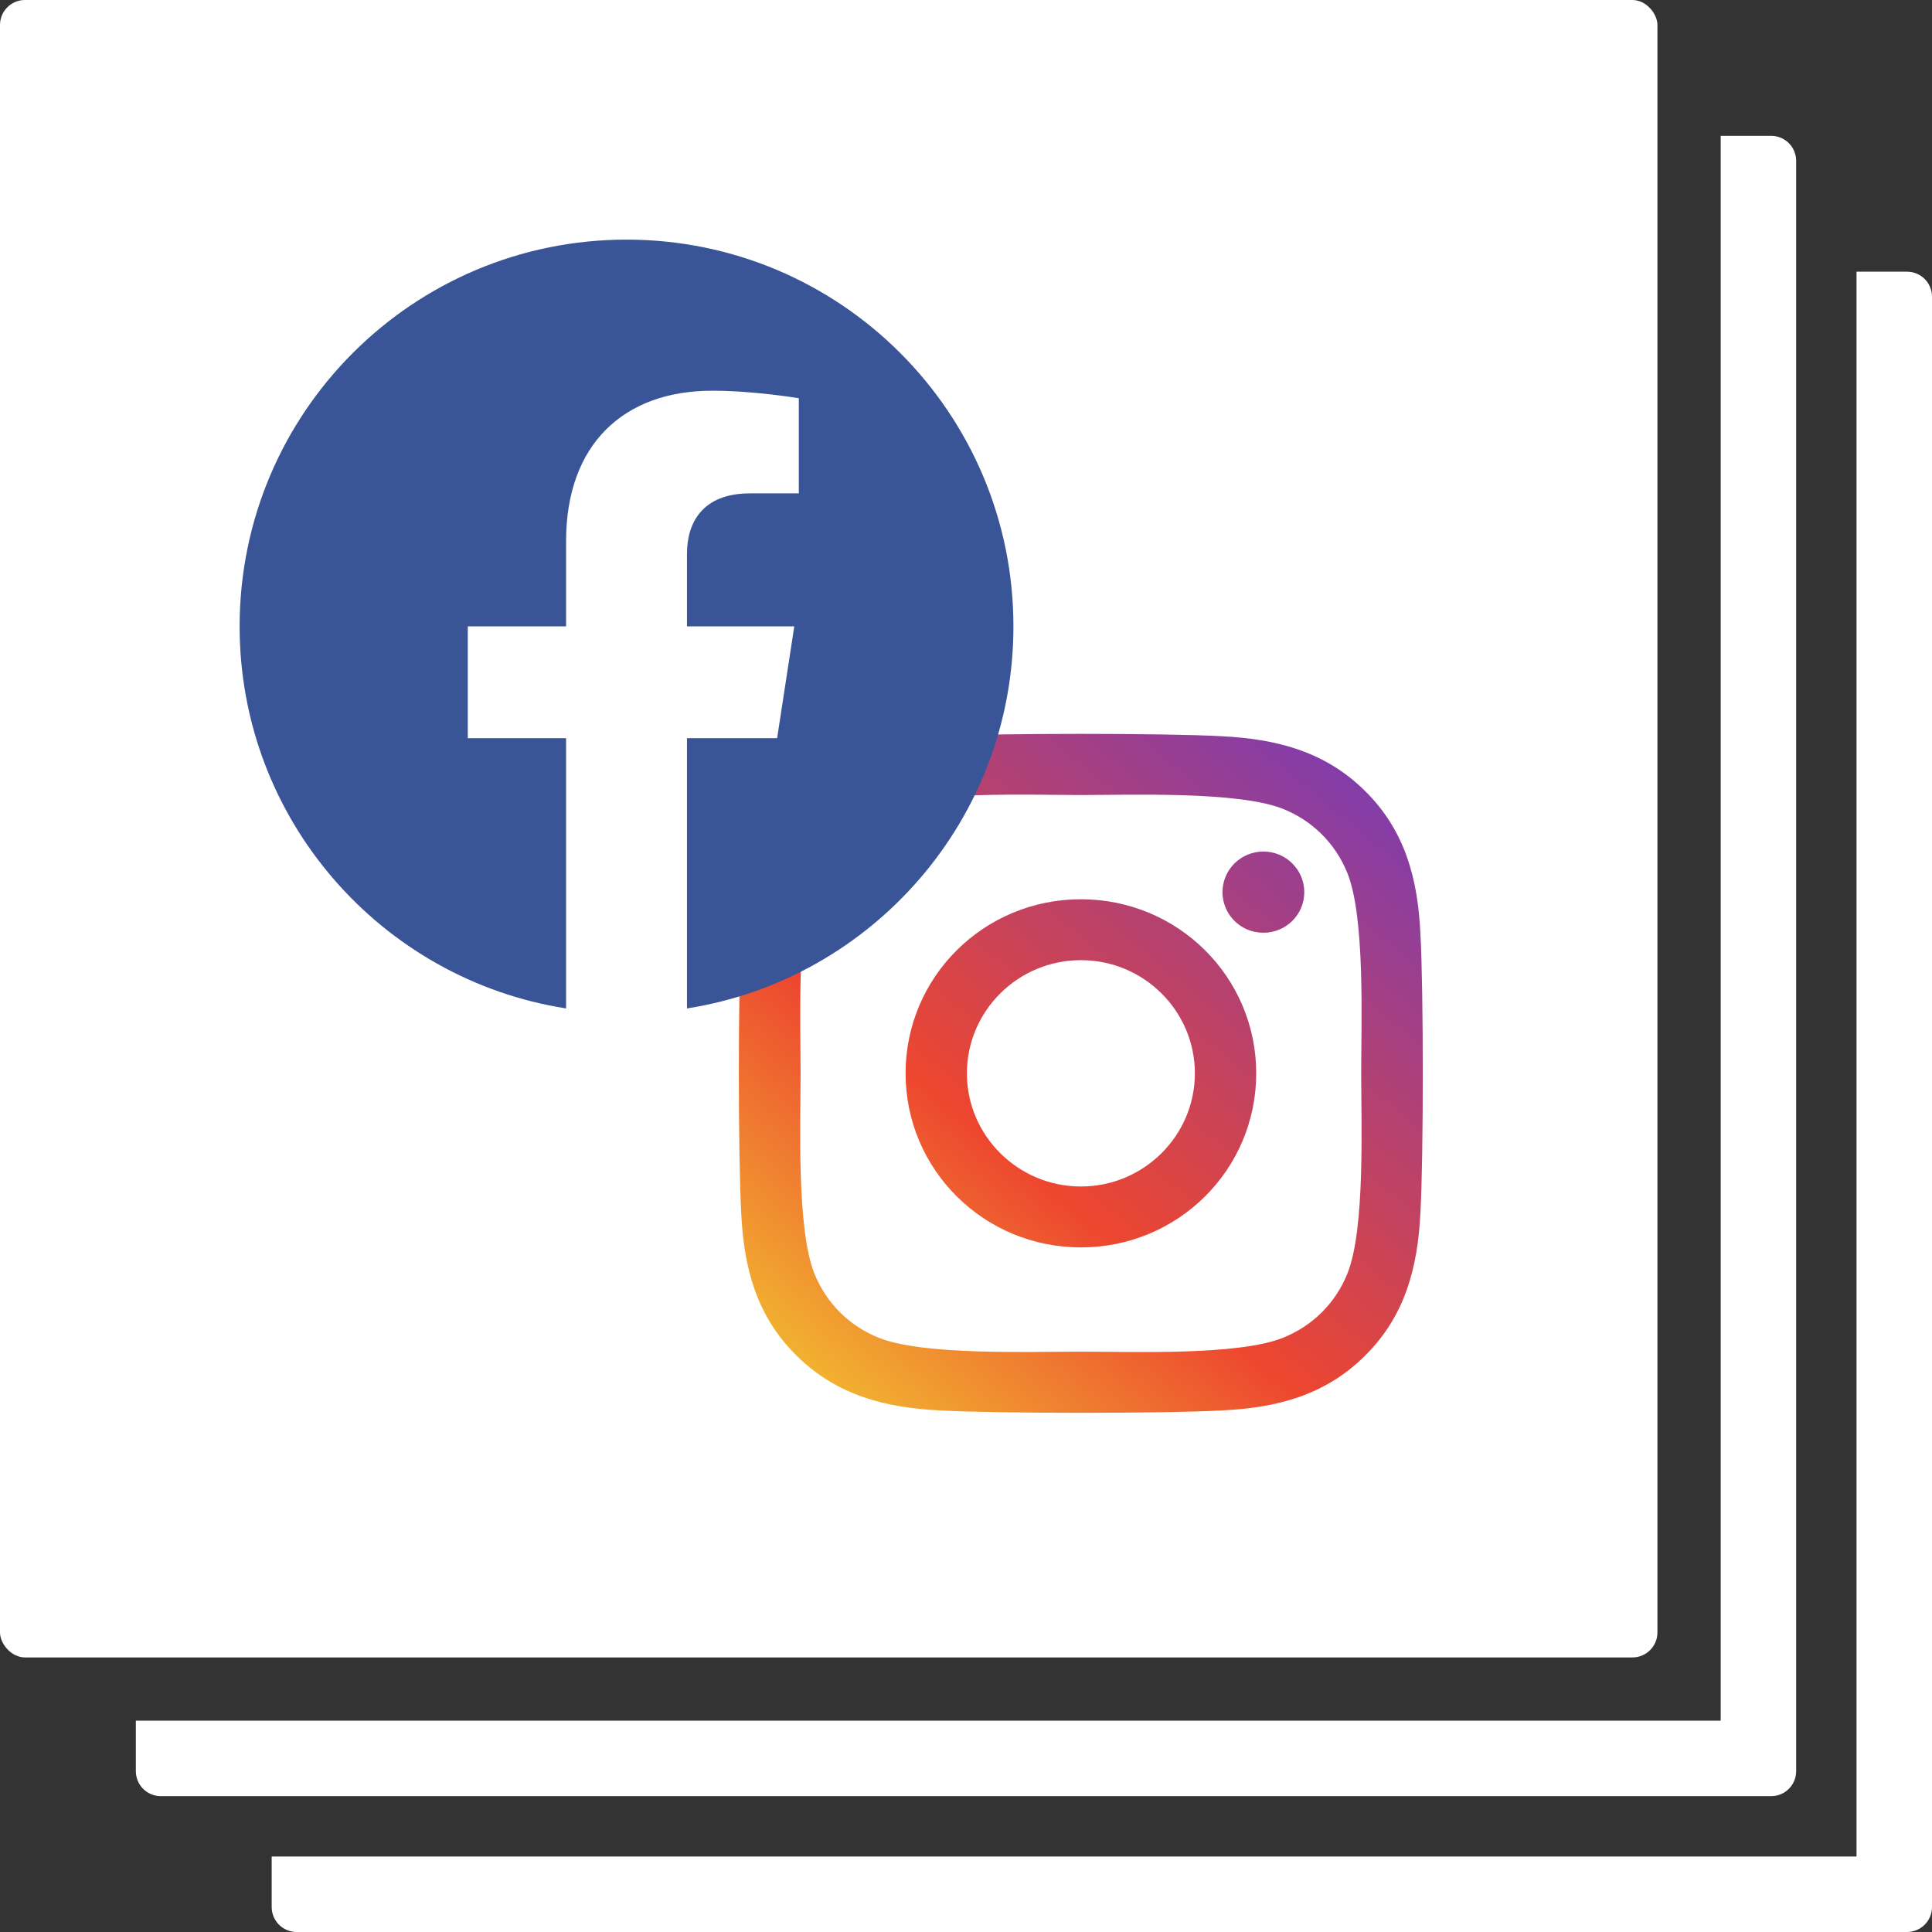 <svg width="387" height="387" viewBox="0 0 387 387" fill="none" xmlns="http://www.w3.org/2000/svg">
<rect x="0" y="0" width="387" height="387" fill="#333333" stroke="none"/>
<path fill-rule="evenodd" clip-rule="evenodd" d="M54.422 371.883V382C54.422 384.761 56.66 387 59.422 387H382C384.761 387 387 384.761 387 382V59.422C387 56.66 384.761 54.422 382 54.422H371.883V371.883H54.422Z" fill="white"/>
<path fill-rule="evenodd" clip-rule="evenodd" d="M27.211 344.672V354.789C27.211 357.55 29.45 359.789 32.211 359.789H354.789C357.55 359.789 359.789 357.55 359.789 354.789V32.211C359.789 29.45 357.55 27.211 354.789 27.211H344.672V344.672H27.211Z" fill="white"/>
<rect width="332" height="332" rx="5" fill="white"/>
<path d="M216.515 180.131C197.077 180.131 181.398 195.699 181.398 215C181.398 234.301 197.077 249.869 216.515 249.869C235.954 249.869 251.633 234.301 251.633 215C251.633 195.699 235.954 180.131 216.515 180.131ZM216.515 237.669C203.954 237.669 193.684 227.503 193.684 215C193.684 202.497 203.923 192.331 216.515 192.331C229.107 192.331 239.346 202.497 239.346 215C239.346 227.503 229.077 237.669 216.515 237.669ZM261.26 178.705C261.26 183.227 257.592 186.838 253.069 186.838C248.515 186.838 244.878 183.196 244.878 178.705C244.878 174.214 248.546 170.572 253.069 170.572C257.592 170.572 261.26 174.214 261.26 178.705ZM284.519 186.959C283.999 176.065 281.493 166.414 273.455 158.464C265.447 150.513 255.728 148.024 244.756 147.478C233.447 146.841 199.553 146.841 188.244 147.478C177.303 147.994 167.583 150.482 159.545 158.433C151.507 166.384 149.032 176.034 148.481 186.929C147.84 198.157 147.84 231.812 148.481 243.041C149.001 253.935 151.507 263.586 159.545 271.536C167.583 279.487 177.272 281.976 188.244 282.522C199.553 283.159 233.447 283.159 244.756 282.522C255.728 282.006 265.447 279.518 273.455 271.536C281.462 263.586 283.968 253.935 284.519 243.041C285.16 231.812 285.16 198.188 284.519 186.959ZM269.909 255.088C267.525 261.036 262.91 265.619 256.889 268.016C247.873 271.567 226.479 270.747 216.515 270.747C206.552 270.747 185.127 271.536 176.141 268.016C170.151 265.649 165.536 261.067 163.121 255.088C159.545 246.136 160.37 224.893 160.37 215C160.37 205.107 159.576 183.834 163.121 174.912C165.505 168.964 170.12 164.381 176.141 161.984C185.157 158.433 206.552 159.253 216.515 159.253C226.479 159.253 247.904 158.464 256.889 161.984C262.88 164.351 267.495 168.933 269.909 174.912C273.485 183.864 272.66 205.107 272.66 215C272.66 224.893 273.485 246.166 269.909 255.088Z" fill="url(#paint0_linear)"/>
<path d="M203 125.469C203 82.673 168.312 48 125.5 48C82.688 48 48 82.673 48 125.469C48 164.134 76.341 196.184 113.391 202V147.863H93.703V125.469H113.391V108.4C113.391 88.987 124.953 78.263 142.663 78.263C151.144 78.263 160.012 79.775 160.012 79.775V98.829H150.238C140.613 98.829 137.609 104.802 137.609 110.928V125.469H159.103L155.666 147.863H137.609V202C174.659 196.184 203 164.134 203 125.469Z" fill="#3A5498"/>
<defs>
<linearGradient id="paint0_linear" x1="268" y1="147" x2="148" y2="292" gradientUnits="userSpaceOnUse">
<stop stop-color="#7E3CAF"/>
<stop offset="0.566" stop-color="#ED462F"/>
<stop offset="1" stop-color="#F3DB31"/>
</linearGradient>
</defs>
</svg>
